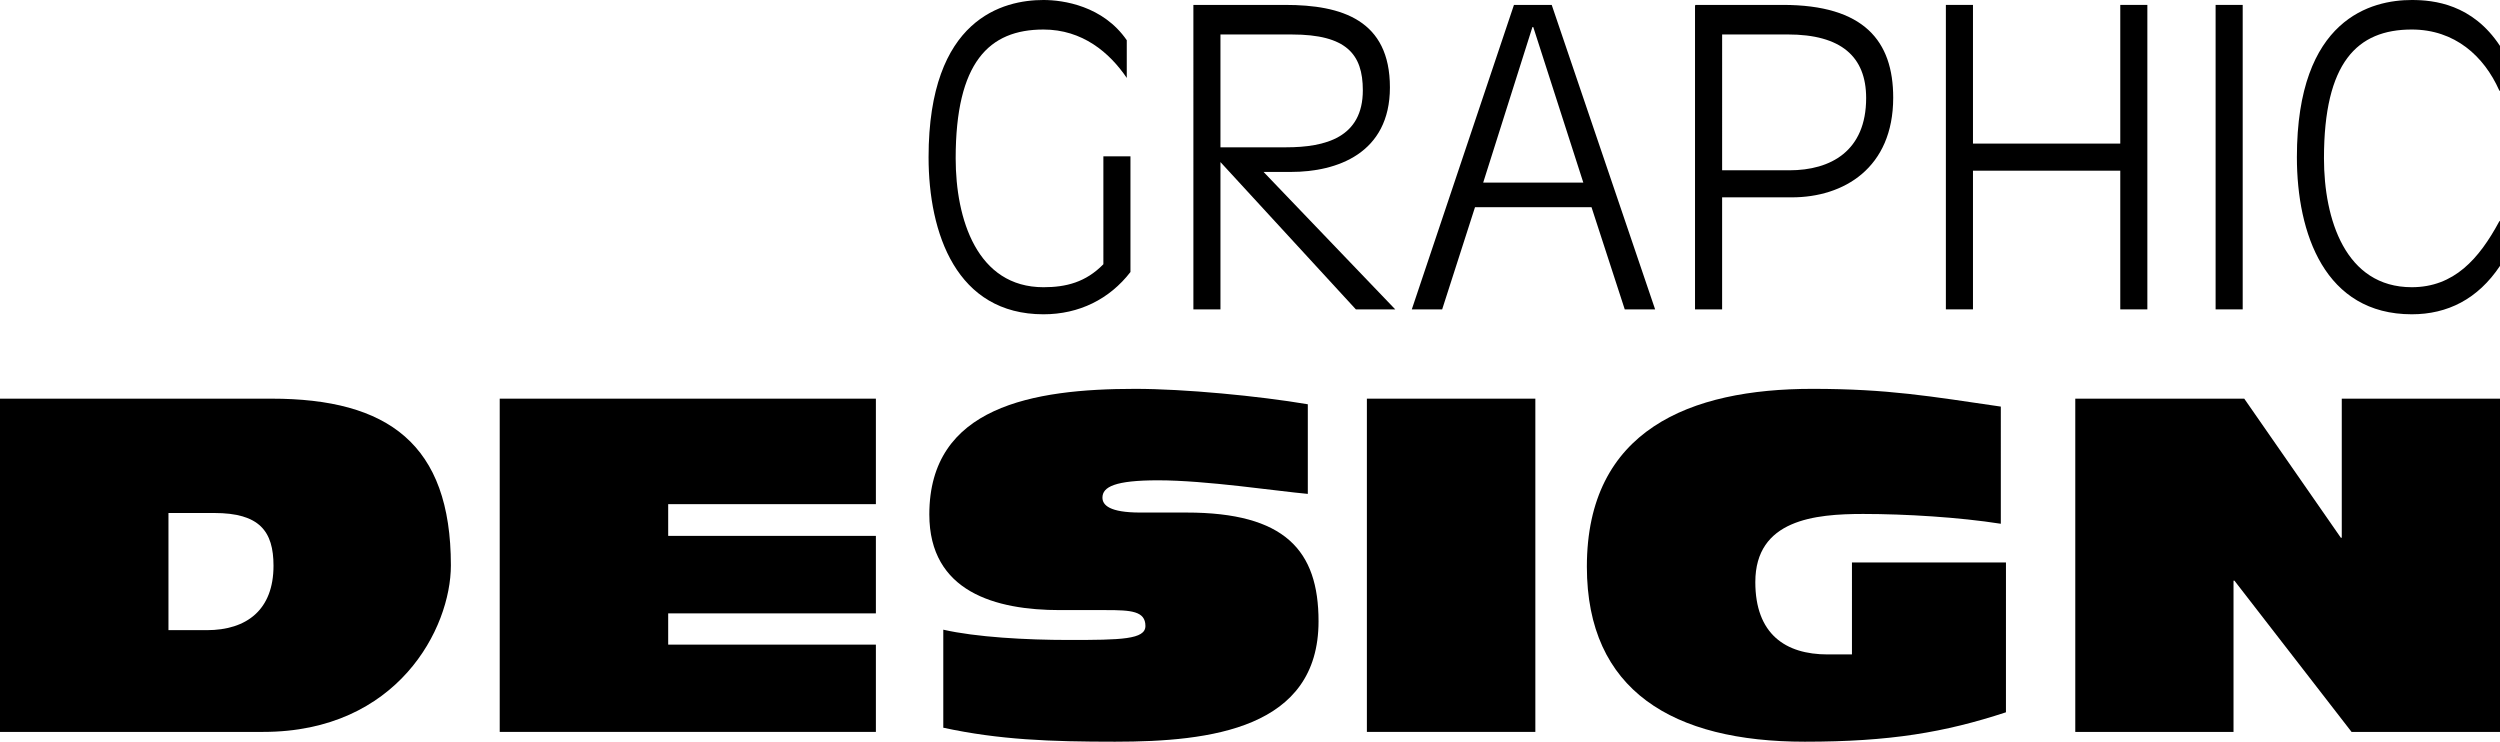 <?xml version="1.0" encoding="utf-8"?>
<!-- Generator: Adobe Illustrator 16.0.0, SVG Export Plug-In . SVG Version: 6.00 Build 0)  -->
<!DOCTYPE svg PUBLIC "-//W3C//DTD SVG 1.1//EN" "http://www.w3.org/Graphics/SVG/1.1/DTD/svg11.dtd">
<svg version="1.1" id="Layer_1" xmlns="http://www.w3.org/2000/svg" xmlns:xlink="http://www.w3.org/1999/xlink" x="0px" y="0px"
	 width="280px" height="83.071px" viewBox="0 4.929 280 83.071" enable-background="new 0 4.929 280 83.071" xml:space="preserve">
<path d="M126.611,35.395c-2.345,3.035-5.744,4.734-9.742,4.734c-9.742,0-12.869-9.052-12.869-17.598
	c0-15.582,8.409-17.603,12.869-17.603c2.205,0,6.663,0.644,9.329,4.505v4.225c-1.93-2.847-4.964-5.422-9.329-5.422
	c-6.112,0-9.834,3.679-9.834,14.428c0,6.803,2.389,14.433,9.834,14.433c2.527,0,4.734-0.553,6.709-2.574V22.438h3.033V35.395z"/>
<path d="M133.659,5.479h10.294c6.34,0,11.718,1.702,11.718,9.239c0,7.397-5.931,9.467-11.076,9.467h-3.077l14.75,15.394h-4.411
	l-15.165-16.498V39.58h-3.032L133.659,5.479L133.659,5.479z M136.691,21.427h7.353c4.412,0,8.593-1.104,8.593-6.387
	c0-4.046-1.839-6.249-7.951-6.249h-7.995L136.691,21.427L136.691,21.427z"/>
<path d="M169.563,5.479h4.229l11.582,34.101h-3.402l-3.722-11.443H165.2l-3.677,11.442h-3.401L169.563,5.479z M171.726,7.96h-0.095
	l-5.513,17.418h11.212L171.726,7.96z"/>
<path d="M189.843,5.572l0.048-0.094h9.788c9.101,0,12.36,4.045,12.36,10.388c0,7.904-5.559,11.166-11.351,11.166h-7.811v12.547
	h-3.035V5.572L189.843,5.572z M192.878,24.002h7.537c4.642,0,8.594-2.164,8.594-8.091c0-4.64-2.803-7.122-8.776-7.122h-7.354
	L192.878,24.002L192.878,24.002z"/>
<path d="M217.938,5.479h3.035v15.532h16.498V5.479h3.033v34.101h-3.033V24.046h-16.498v15.532h-3.035V5.479z"/>
<path d="M248.148,5.479h3.034v34.101h-3.034V5.479z"/>
<path d="M280,15.129l-0.093-0.09c-1.699-3.817-4.963-6.803-9.788-6.803c-6.113,0-9.834,3.679-9.834,14.428
	c0,6.803,2.388,14.433,9.834,14.433c4.732,0,7.535-3.172,9.788-7.352L280,29.652v5.055c-2.483,3.723-5.881,5.422-9.879,5.422
	c-9.743,0-12.869-9.052-12.869-17.598c0-15.581,8.409-17.602,12.869-17.602c2.479,0,6.8,0.46,9.879,5.145V15.129z"/>
<path d="M0,49.579h30.425c13.016,0,20.074,5.069,20.074,18.665c0,7.057-5.963,18.658-21.015,18.658H0V49.579z M18.868,75.507h4.291
	c4.496,0,7.474-2.301,7.474-7.212c0-3.869-1.566-5.91-6.64-5.91h-5.125V75.507z"/>
<path d="M55.968,49.579h42.131v11.815H74.837v3.554h23.262v8.679H74.837v3.5h23.262v9.775H55.968V49.579z"/>
<path d="M146.475,50.207v10.038c-3.496-0.315-11.394-1.521-16.776-1.521c-4.811,0-6.225,0.731-6.225,1.938
	c0,0.834,0.783,1.672,4.234,1.672h5.177c11.028,0,14.792,4.234,14.792,12.178c0,12.024-12.071,13.488-22.789,13.488
	c-7.215,0-12.965-0.208-19.24-1.568V75.453c3.663,0.838,9.256,1.152,14.065,1.152c5.859,0,8.574-0.054,8.574-1.568
	c0-1.673-1.618-1.777-4.394-1.777h-5.177c-7.209,0-14.632-2.035-14.632-10.717c0-12.075,11.603-14.062,23.051-14.062
	C132.626,48.479,140.936,49.27,146.475,50.207z"/>
<path d="M153.091,49.579h18.868v37.323h-18.868V49.579z"/>
<path d="M224.666,84.706C217.818,86.953,211.702,88,202.139,88c-14.74,0-24.41-5.698-24.41-19.604
	c0-15.312,11.553-19.916,25.248-19.916c8.517,0,13.221,0.84,21.115,1.987V63.59c-4.652-0.73-10.662-1.098-15.421-1.098
	c-5.385,0-12.075,0.625-12.075,7.632c0,5.801,3.348,8.101,8.102,8.101h2.721V67.928h17.249L224.666,84.706L224.666,84.706z"/>
<path d="M232.432,49.579h18.924l10.82,15.579h0.102V49.579H280v37.323h-16.626l-13.116-16.936h-0.104v16.936h-17.723V49.579
	L232.432,49.579z"/>
</svg>
